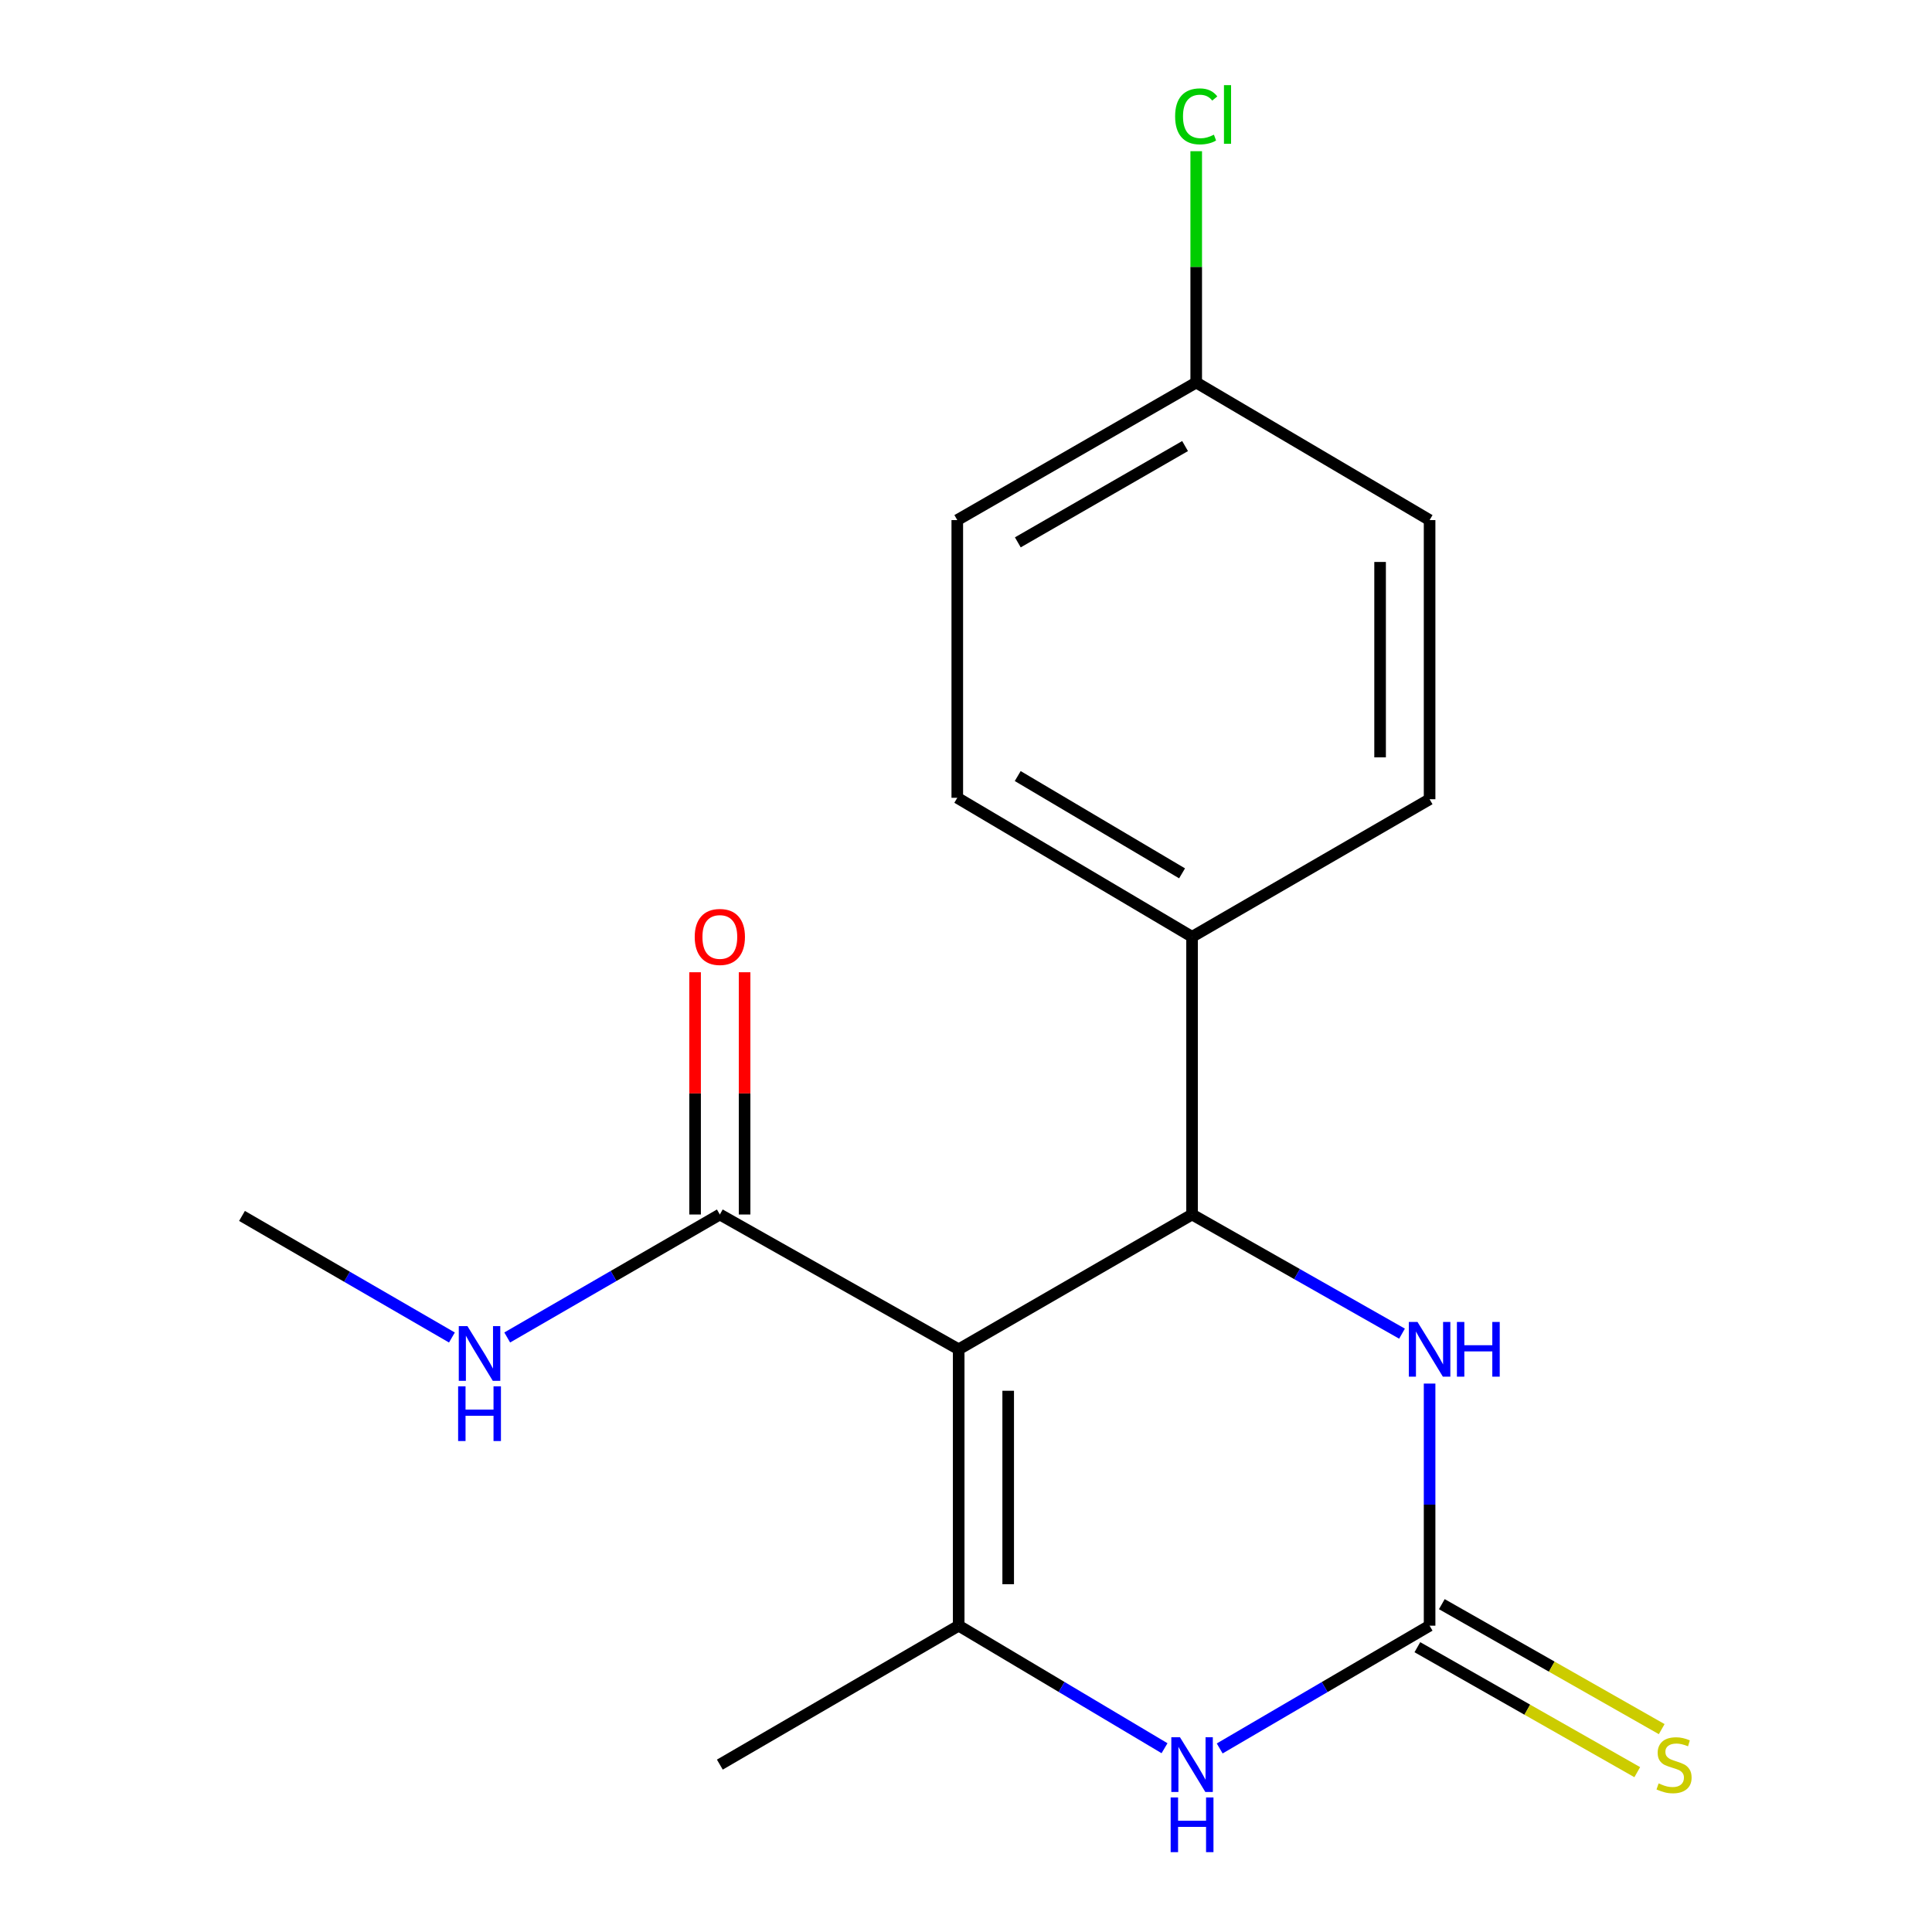 <?xml version='1.0' encoding='iso-8859-1'?>
<svg version='1.1' baseProfile='full'
              xmlns='http://www.w3.org/2000/svg'
                      xmlns:rdkit='http://www.rdkit.org/xml'
                      xmlns:xlink='http://www.w3.org/1999/xlink'
                  xml:space='preserve'
width='1000px' height='1000px' viewBox='0 0 1000 1000'>
<!-- END OF HEADER -->
<rect style='opacity:1.0;fill:#FFFFFF;stroke:none' width='1000' height='1000' x='0' y='0'> </rect>
<path class='bond-0' d='M 496.215,698.403 L 496.215,841.448' style='fill:none;fill-rule:evenodd;stroke:#000000;stroke-width:6px;stroke-linecap:butt;stroke-linejoin:miter;stroke-opacity:1' />
<path class='bond-0' d='M 521.838,719.86 L 521.838,819.991' style='fill:none;fill-rule:evenodd;stroke:#000000;stroke-width:6px;stroke-linecap:butt;stroke-linejoin:miter;stroke-opacity:1' />
<path class='bond-1' d='M 496.215,698.403 L 617.011,628.625' style='fill:none;fill-rule:evenodd;stroke:#000000;stroke-width:6px;stroke-linecap:butt;stroke-linejoin:miter;stroke-opacity:1' />
<path class='bond-5' d='M 496.215,698.403 L 372.587,628.625' style='fill:none;fill-rule:evenodd;stroke:#000000;stroke-width:6px;stroke-linecap:butt;stroke-linejoin:miter;stroke-opacity:1' />
<path class='bond-3' d='M 496.215,841.448 L 549.486,873.161' style='fill:none;fill-rule:evenodd;stroke:#000000;stroke-width:6px;stroke-linecap:butt;stroke-linejoin:miter;stroke-opacity:1' />
<path class='bond-3' d='M 549.486,873.161 L 602.756,904.875' style='fill:none;fill-rule:evenodd;stroke:#0000FF;stroke-width:6px;stroke-linecap:butt;stroke-linejoin:miter;stroke-opacity:1' />
<path class='bond-13' d='M 496.215,841.448 L 372.587,913.361' style='fill:none;fill-rule:evenodd;stroke:#000000;stroke-width:6px;stroke-linecap:butt;stroke-linejoin:miter;stroke-opacity:1' />
<path class='bond-4' d='M 617.011,628.625 L 671.346,659.463' style='fill:none;fill-rule:evenodd;stroke:#000000;stroke-width:6px;stroke-linecap:butt;stroke-linejoin:miter;stroke-opacity:1' />
<path class='bond-4' d='M 671.346,659.463 L 725.682,690.302' style='fill:none;fill-rule:evenodd;stroke:#0000FF;stroke-width:6px;stroke-linecap:butt;stroke-linejoin:miter;stroke-opacity:1' />
<path class='bond-6' d='M 617.011,628.625 L 617.011,484.883' style='fill:none;fill-rule:evenodd;stroke:#000000;stroke-width:6px;stroke-linecap:butt;stroke-linejoin:miter;stroke-opacity:1' />
<path class='bond-2' d='M 739.956,841.448 L 739.956,778.794' style='fill:none;fill-rule:evenodd;stroke:#000000;stroke-width:6px;stroke-linecap:butt;stroke-linejoin:miter;stroke-opacity:1' />
<path class='bond-2' d='M 739.956,778.794 L 739.956,716.139' style='fill:none;fill-rule:evenodd;stroke:#0000FF;stroke-width:6px;stroke-linecap:butt;stroke-linejoin:miter;stroke-opacity:1' />
<path class='bond-7' d='M 733.626,852.586 L 790.532,884.928' style='fill:none;fill-rule:evenodd;stroke:#000000;stroke-width:6px;stroke-linecap:butt;stroke-linejoin:miter;stroke-opacity:1' />
<path class='bond-7' d='M 790.532,884.928 L 847.439,917.271' style='fill:none;fill-rule:evenodd;stroke:#CCCC00;stroke-width:6px;stroke-linecap:butt;stroke-linejoin:miter;stroke-opacity:1' />
<path class='bond-7' d='M 746.286,830.31 L 803.193,862.652' style='fill:none;fill-rule:evenodd;stroke:#000000;stroke-width:6px;stroke-linecap:butt;stroke-linejoin:miter;stroke-opacity:1' />
<path class='bond-7' d='M 803.193,862.652 L 860.1,894.995' style='fill:none;fill-rule:evenodd;stroke:#CCCC00;stroke-width:6px;stroke-linecap:butt;stroke-linejoin:miter;stroke-opacity:1' />
<path class='bond-18' d='M 739.956,841.448 L 685.634,873.222' style='fill:none;fill-rule:evenodd;stroke:#000000;stroke-width:6px;stroke-linecap:butt;stroke-linejoin:miter;stroke-opacity:1' />
<path class='bond-18' d='M 685.634,873.222 L 631.312,904.996' style='fill:none;fill-rule:evenodd;stroke:#0000FF;stroke-width:6px;stroke-linecap:butt;stroke-linejoin:miter;stroke-opacity:1' />
<path class='bond-8' d='M 385.398,628.625 L 385.398,565.931' style='fill:none;fill-rule:evenodd;stroke:#000000;stroke-width:6px;stroke-linecap:butt;stroke-linejoin:miter;stroke-opacity:1' />
<path class='bond-8' d='M 385.398,565.931 L 385.398,503.237' style='fill:none;fill-rule:evenodd;stroke:#FF0000;stroke-width:6px;stroke-linecap:butt;stroke-linejoin:miter;stroke-opacity:1' />
<path class='bond-8' d='M 359.776,628.625 L 359.776,565.931' style='fill:none;fill-rule:evenodd;stroke:#000000;stroke-width:6px;stroke-linecap:butt;stroke-linejoin:miter;stroke-opacity:1' />
<path class='bond-8' d='M 359.776,565.931 L 359.776,503.237' style='fill:none;fill-rule:evenodd;stroke:#FF0000;stroke-width:6px;stroke-linecap:butt;stroke-linejoin:miter;stroke-opacity:1' />
<path class='bond-9' d='M 372.587,628.625 L 317.562,660.451' style='fill:none;fill-rule:evenodd;stroke:#000000;stroke-width:6px;stroke-linecap:butt;stroke-linejoin:miter;stroke-opacity:1' />
<path class='bond-9' d='M 317.562,660.451 L 262.537,692.277' style='fill:none;fill-rule:evenodd;stroke:#0000FF;stroke-width:6px;stroke-linecap:butt;stroke-linejoin:miter;stroke-opacity:1' />
<path class='bond-10' d='M 617.011,484.883 L 495.489,412.941' style='fill:none;fill-rule:evenodd;stroke:#000000;stroke-width:6px;stroke-linecap:butt;stroke-linejoin:miter;stroke-opacity:1' />
<path class='bond-10' d='M 611.835,452.043 L 526.77,401.684' style='fill:none;fill-rule:evenodd;stroke:#000000;stroke-width:6px;stroke-linecap:butt;stroke-linejoin:miter;stroke-opacity:1' />
<path class='bond-11' d='M 617.011,484.883 L 739.956,413.681' style='fill:none;fill-rule:evenodd;stroke:#000000;stroke-width:6px;stroke-linecap:butt;stroke-linejoin:miter;stroke-opacity:1' />
<path class='bond-17' d='M 233.912,692.29 L 179.586,660.828' style='fill:none;fill-rule:evenodd;stroke:#0000FF;stroke-width:6px;stroke-linecap:butt;stroke-linejoin:miter;stroke-opacity:1' />
<path class='bond-17' d='M 179.586,660.828 L 125.259,629.365' style='fill:none;fill-rule:evenodd;stroke:#000000;stroke-width:6px;stroke-linecap:butt;stroke-linejoin:miter;stroke-opacity:1' />
<path class='bond-15' d='M 495.489,412.941 L 495.489,269.199' style='fill:none;fill-rule:evenodd;stroke:#000000;stroke-width:6px;stroke-linecap:butt;stroke-linejoin:miter;stroke-opacity:1' />
<path class='bond-14' d='M 739.956,413.681 L 739.956,269.199' style='fill:none;fill-rule:evenodd;stroke:#000000;stroke-width:6px;stroke-linecap:butt;stroke-linejoin:miter;stroke-opacity:1' />
<path class='bond-14' d='M 714.333,392.009 L 714.333,290.871' style='fill:none;fill-rule:evenodd;stroke:#000000;stroke-width:6px;stroke-linecap:butt;stroke-linejoin:miter;stroke-opacity:1' />
<path class='bond-12' d='M 619.16,197.997 L 739.956,269.199' style='fill:none;fill-rule:evenodd;stroke:#000000;stroke-width:6px;stroke-linecap:butt;stroke-linejoin:miter;stroke-opacity:1' />
<path class='bond-16' d='M 619.16,197.997 L 619.16,138.129' style='fill:none;fill-rule:evenodd;stroke:#000000;stroke-width:6px;stroke-linecap:butt;stroke-linejoin:miter;stroke-opacity:1' />
<path class='bond-16' d='M 619.16,138.129 L 619.16,78.26' style='fill:none;fill-rule:evenodd;stroke:#00CC00;stroke-width:6px;stroke-linecap:butt;stroke-linejoin:miter;stroke-opacity:1' />
<path class='bond-19' d='M 619.16,197.997 L 495.489,269.199' style='fill:none;fill-rule:evenodd;stroke:#000000;stroke-width:6px;stroke-linecap:butt;stroke-linejoin:miter;stroke-opacity:1' />
<path class='bond-19' d='M 613.394,230.883 L 526.824,280.724' style='fill:none;fill-rule:evenodd;stroke:#000000;stroke-width:6px;stroke-linecap:butt;stroke-linejoin:miter;stroke-opacity:1' />
<path  class='atom-4' d='M 610.751 899.201
L 620.031 914.201
Q 620.951 915.681, 622.431 918.361
Q 623.911 921.041, 623.991 921.201
L 623.991 899.201
L 627.751 899.201
L 627.751 927.521
L 623.871 927.521
L 613.911 911.121
Q 612.751 909.201, 611.511 907.001
Q 610.311 904.801, 609.951 904.121
L 609.951 927.521
L 606.271 927.521
L 606.271 899.201
L 610.751 899.201
' fill='#0000FF'/>
<path  class='atom-4' d='M 605.931 930.353
L 609.771 930.353
L 609.771 942.393
L 624.251 942.393
L 624.251 930.353
L 628.091 930.353
L 628.091 958.673
L 624.251 958.673
L 624.251 945.593
L 609.771 945.593
L 609.771 958.673
L 605.931 958.673
L 605.931 930.353
' fill='#0000FF'/>
<path  class='atom-5' d='M 733.696 684.243
L 742.976 699.243
Q 743.896 700.723, 745.376 703.403
Q 746.856 706.083, 746.936 706.243
L 746.936 684.243
L 750.696 684.243
L 750.696 712.563
L 746.816 712.563
L 736.856 696.163
Q 735.696 694.243, 734.456 692.043
Q 733.256 689.843, 732.896 689.163
L 732.896 712.563
L 729.216 712.563
L 729.216 684.243
L 733.696 684.243
' fill='#0000FF'/>
<path  class='atom-5' d='M 754.096 684.243
L 757.936 684.243
L 757.936 696.283
L 772.416 696.283
L 772.416 684.243
L 776.256 684.243
L 776.256 712.563
L 772.416 712.563
L 772.416 699.483
L 757.936 699.483
L 757.936 712.563
L 754.096 712.563
L 754.096 684.243
' fill='#0000FF'/>
<path  class='atom-8' d='M 858.488 923.081
Q 858.808 923.201, 860.128 923.761
Q 861.448 924.321, 862.888 924.681
Q 864.368 925.001, 865.808 925.001
Q 868.488 925.001, 870.048 923.721
Q 871.608 922.401, 871.608 920.121
Q 871.608 918.561, 870.808 917.601
Q 870.048 916.641, 868.848 916.121
Q 867.648 915.601, 865.648 915.001
Q 863.128 914.241, 861.608 913.521
Q 860.128 912.801, 859.048 911.281
Q 858.008 909.761, 858.008 907.201
Q 858.008 903.641, 860.408 901.441
Q 862.848 899.241, 867.648 899.241
Q 870.928 899.241, 874.648 900.801
L 873.728 903.881
Q 870.328 902.481, 867.768 902.481
Q 865.008 902.481, 863.488 903.641
Q 861.968 904.761, 862.008 906.721
Q 862.008 908.241, 862.768 909.161
Q 863.568 910.081, 864.688 910.601
Q 865.848 911.121, 867.768 911.721
Q 870.328 912.521, 871.848 913.321
Q 873.368 914.121, 874.448 915.761
Q 875.568 917.361, 875.568 920.121
Q 875.568 924.041, 872.928 926.161
Q 870.328 928.241, 865.968 928.241
Q 863.448 928.241, 861.528 927.681
Q 859.648 927.161, 857.408 926.241
L 858.488 923.081
' fill='#CCCC00'/>
<path  class='atom-9' d='M 359.587 484.963
Q 359.587 478.163, 362.947 474.363
Q 366.307 470.563, 372.587 470.563
Q 378.867 470.563, 382.227 474.363
Q 385.587 478.163, 385.587 484.963
Q 385.587 491.843, 382.187 495.763
Q 378.787 499.643, 372.587 499.643
Q 366.347 499.643, 362.947 495.763
Q 359.587 491.883, 359.587 484.963
M 372.587 496.443
Q 376.907 496.443, 379.227 493.563
Q 381.587 490.643, 381.587 484.963
Q 381.587 479.403, 379.227 476.603
Q 376.907 473.763, 372.587 473.763
Q 368.267 473.763, 365.907 476.563
Q 363.587 479.363, 363.587 484.963
Q 363.587 490.683, 365.907 493.563
Q 368.267 496.443, 372.587 496.443
' fill='#FF0000'/>
<path  class='atom-10' d='M 241.944 686.407
L 251.224 701.407
Q 252.144 702.887, 253.624 705.567
Q 255.104 708.247, 255.184 708.407
L 255.184 686.407
L 258.944 686.407
L 258.944 714.727
L 255.064 714.727
L 245.104 698.327
Q 243.944 696.407, 242.704 694.207
Q 241.504 692.007, 241.144 691.327
L 241.144 714.727
L 237.464 714.727
L 237.464 686.407
L 241.944 686.407
' fill='#0000FF'/>
<path  class='atom-10' d='M 237.124 717.559
L 240.964 717.559
L 240.964 729.599
L 255.444 729.599
L 255.444 717.559
L 259.284 717.559
L 259.284 745.879
L 255.444 745.879
L 255.444 732.799
L 240.964 732.799
L 240.964 745.879
L 237.124 745.879
L 237.124 717.559
' fill='#0000FF'/>
<path  class='atom-17' d='M 608.24 60.232
Q 608.24 53.192, 611.52 49.512
Q 614.84 45.792, 621.12 45.792
Q 626.96 45.792, 630.08 49.912
L 627.44 52.072
Q 625.16 49.072, 621.12 49.072
Q 616.84 49.072, 614.56 51.952
Q 612.32 54.792, 612.32 60.232
Q 612.32 65.832, 614.64 68.712
Q 617 71.592, 621.56 71.592
Q 624.68 71.592, 628.32 69.712
L 629.44 72.712
Q 627.96 73.672, 625.72 74.232
Q 623.48 74.792, 621 74.792
Q 614.84 74.792, 611.52 71.032
Q 608.24 67.272, 608.24 60.232
' fill='#00CC00'/>
<path  class='atom-17' d='M 633.52 44.072
L 637.2 44.072
L 637.2 74.432
L 633.52 74.432
L 633.52 44.072
' fill='#00CC00'/>
</svg>
